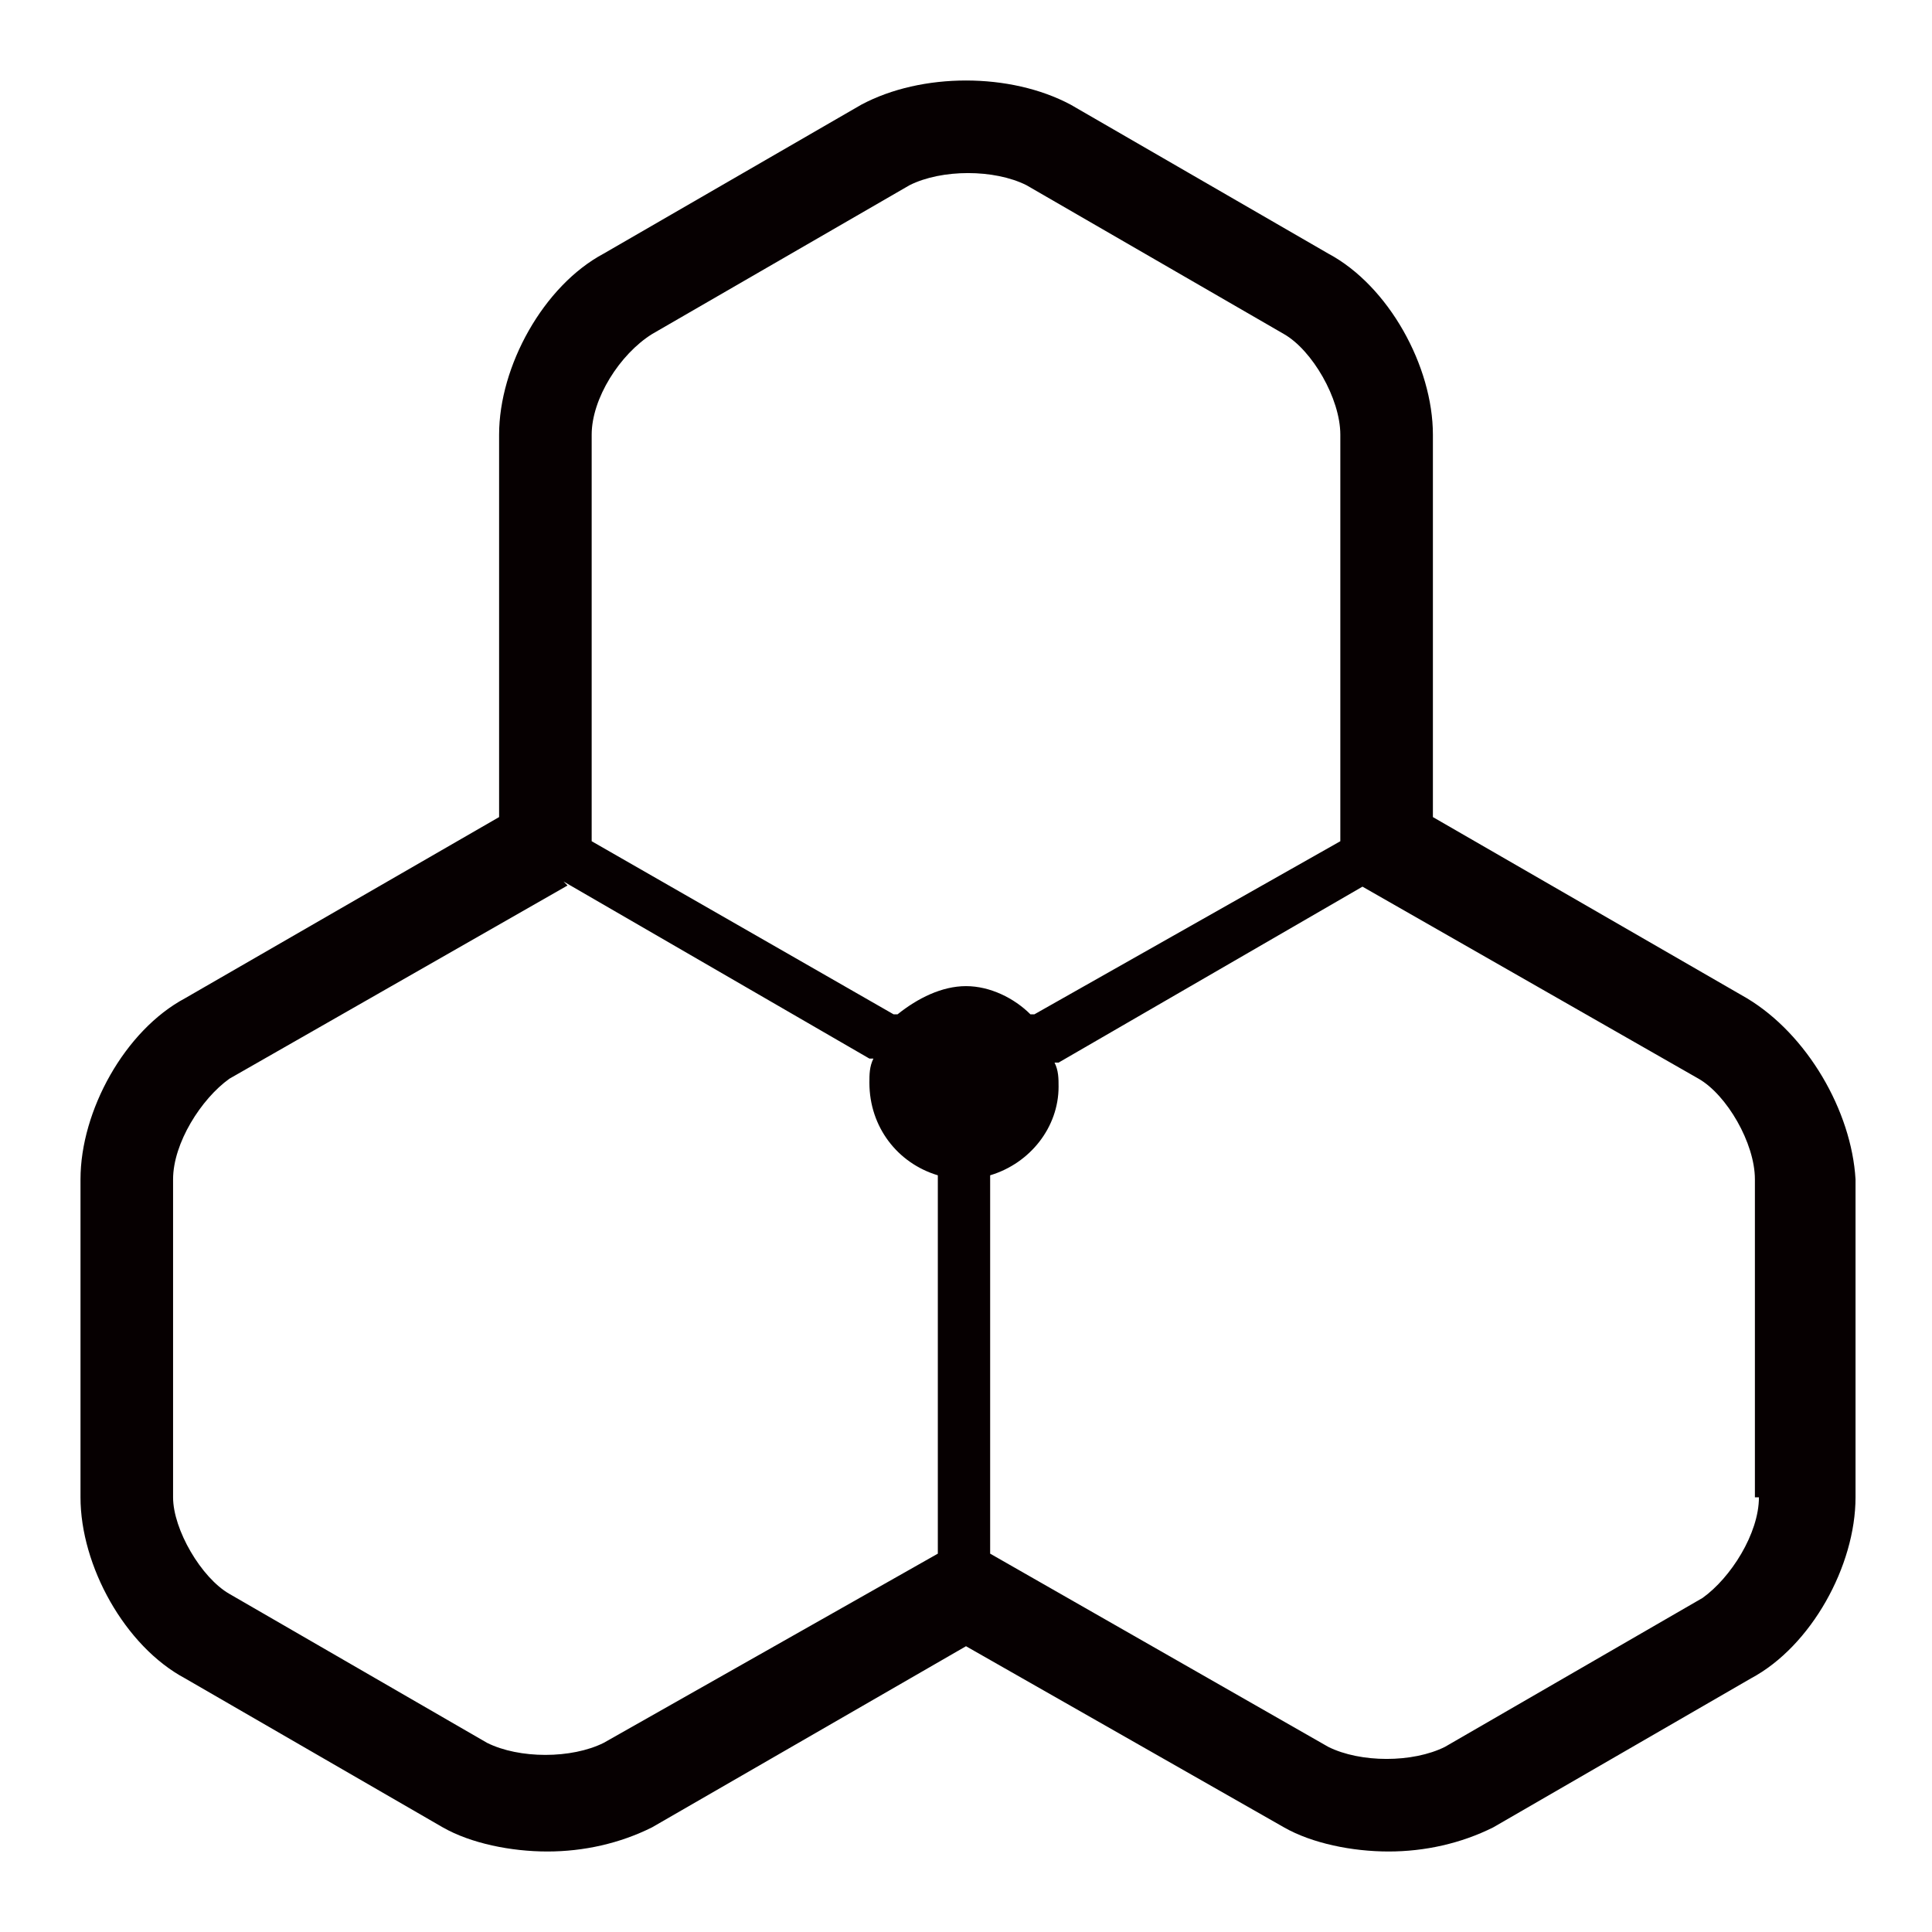 <?xml version="1.0" encoding="utf-8"?>
<!-- Generator: Adobe Illustrator 21.0.0, SVG Export Plug-In . SVG Version: 6.00 Build 0)  -->
<svg version="1.1" id="图层_1" xmlns="http://www.w3.org/2000/svg" xmlns:xlink="http://www.w3.org/1999/xlink" x="0px" y="0px"
	 viewBox="0 0 48 48" style="enable-background:new 0 0 48 48;" xml:space="preserve">
<style type="text/css">
	.st0{fill:#060001;}
	.st1{fill:#040000;}
	.st2{fill:#221815;}
	.st3{fill:#080102;}
	.st4{fill:#070001;}
</style>
<path class="st0" d="M43.4,24.8l-7.8-4.5v-9.5c0-1.7-1.1-3.7-2.6-4.5l-6.4-3.7c-1.5-0.8-3.7-0.8-5.2,0L15,6.3
	c-1.5,0.8-2.6,2.8-2.6,4.5v9.5l-7.8,4.5C3.1,25.6,2,27.6,2,29.3v7.9c0,1.7,1.1,3.7,2.6,4.5l6.4,3.7c0.7,0.4,1.7,0.6,2.6,0.6
	s1.8-0.2,2.6-0.6l7.8-4.5l7.9,4.5c0.7,0.4,1.7,0.6,2.6,0.6s1.8-0.2,2.6-0.6l6.4-3.7c1.5-0.8,2.6-2.8,2.6-4.5v-7.9
	C46,27.6,44.9,25.7,43.4,24.8z M24,39.5L24,39.5L24,39.5L24,39.5z M16.2,8.3l6.4-3.7c0.8-0.4,2.1-0.4,2.9,0l6.4,3.7
	c0.7,0.4,1.4,1.6,1.4,2.5v10.1l-7.6,4.3c0,0,0,0-0.1,0c-0.4-0.4-1-0.7-1.6-0.7c-0.6,0-1.2,0.3-1.7,0.7c0,0,0,0,0,0c0,0,0,0-0.1,0
	l-7.5-4.3V10.8C14.7,9.9,15.4,8.8,16.2,8.3z M15,43.3c-0.8,0.4-2.1,0.4-2.9,0l-6.4-3.7C5,39.2,4.3,38,4.3,37.2v-7.9
	c0-0.9,0.7-2,1.4-2.5l8.4-4.8l-0.1-0.1l7.6,4.4c0,0,0.1,0,0.1,0c-0.1,0.2-0.1,0.4-0.1,0.6c0,1.1,0.7,2,1.7,2.3c0,0,0,0,0,0.1v0v9.3
	L15,43.3z M43.7,37.2c0,0.9-0.7,2-1.4,2.5l-6.4,3.7c-0.8,0.4-2.1,0.4-2.9,0l-8.4-4.8l0,0v-9.3c0,0,0-0.1,0-0.1
	c1-0.3,1.7-1.2,1.7-2.2c0-0.2,0-0.4-0.1-0.6c0,0,0,0,0.1,0l7.6-4.4L33.8,22l8.4,4.8c0.7,0.4,1.4,1.6,1.4,2.5V37.2z"/>
</svg>
